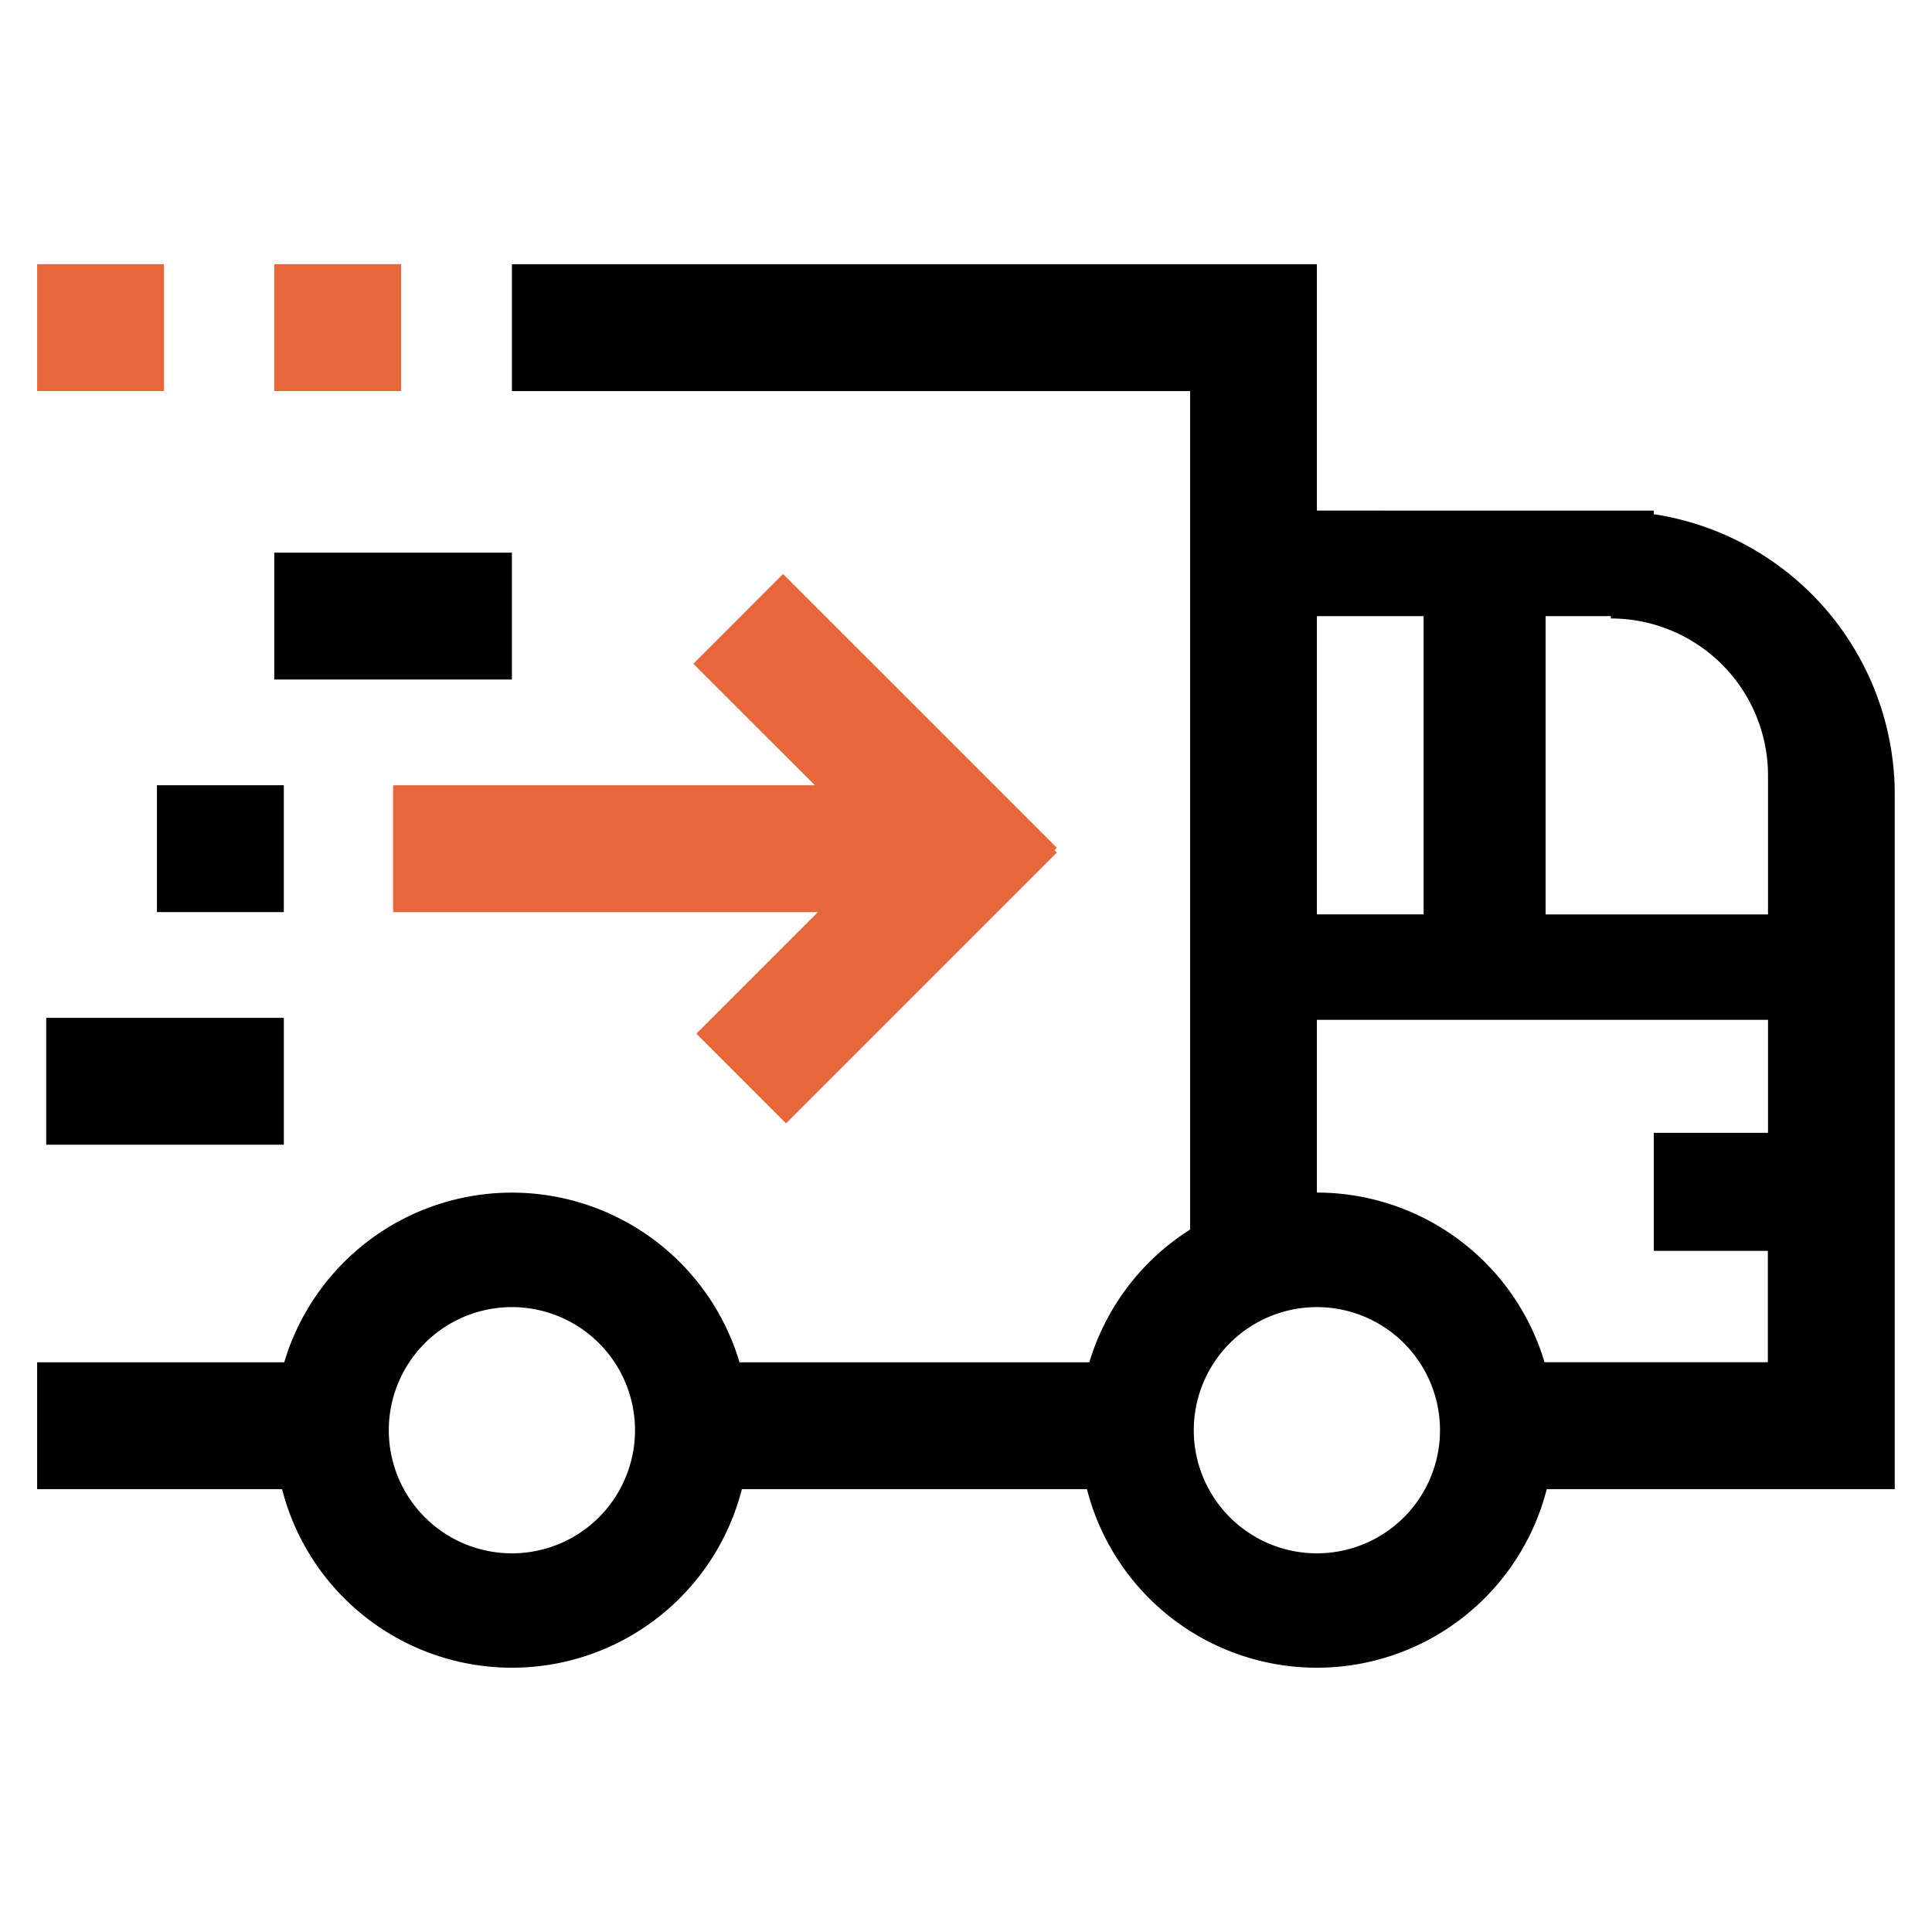 <svg id="Layer_1" data-name="Layer 1" xmlns="http://www.w3.org/2000/svg" viewBox="0 0 500 500"><defs><style>.cls-1{fill:#e7663a;}</style></defs><rect x="70.98" y="143.03" width="61.5" height="32.83"/><rect x="11.96" y="263.42" width="61.5" height="32.83"/><rect x="40.62" y="203.22" width="32.83" height="32.83"/><rect class="cls-1" x="70.98" y="68.37" width="32.83" height="32.83"/><rect class="cls-1" x="9.61" y="68.37" width="32.83" height="32.83"/><polygon class="cls-1" points="273.51 219.41 202.65 148.56 179.44 171.78 210.89 203.22 101.73 203.22 101.73 236.06 211.67 236.06 180.22 267.51 203.43 290.73 273.51 220.65 272.89 220.03 273.51 219.41"/><path d="M428,133.07v-.93H340.81V68.37H132.48v32.84H308v217a61.55,61.55,0,0,0-26.08,34.35H191.39a61.48,61.48,0,0,0-117.83,0H9.61v32.83H73a61.41,61.41,0,0,0,119,0H281.3a61.41,61.41,0,0,0,119,0h90.06V205.62A73.44,73.44,0,0,0,428,133.07Zm-59.57,26.38v77.19H340.81V159.45ZM132.48,402a31.86,31.86,0,1,1,31.86-31.86A31.85,31.85,0,0,1,132.48,402Zm208.33,0a31.86,31.86,0,1,1,31.86-31.86A31.86,31.86,0,0,1,340.81,402Zm58.92-49.45a61.5,61.5,0,0,0-58.92-43.91V263.94H457.56v29.24H428v30.54h29.52v28.82Zm57.83-115.9H400V159.45H416.9v.61a40.66,40.66,0,0,1,40.66,40.65v35.93Z"/></svg>